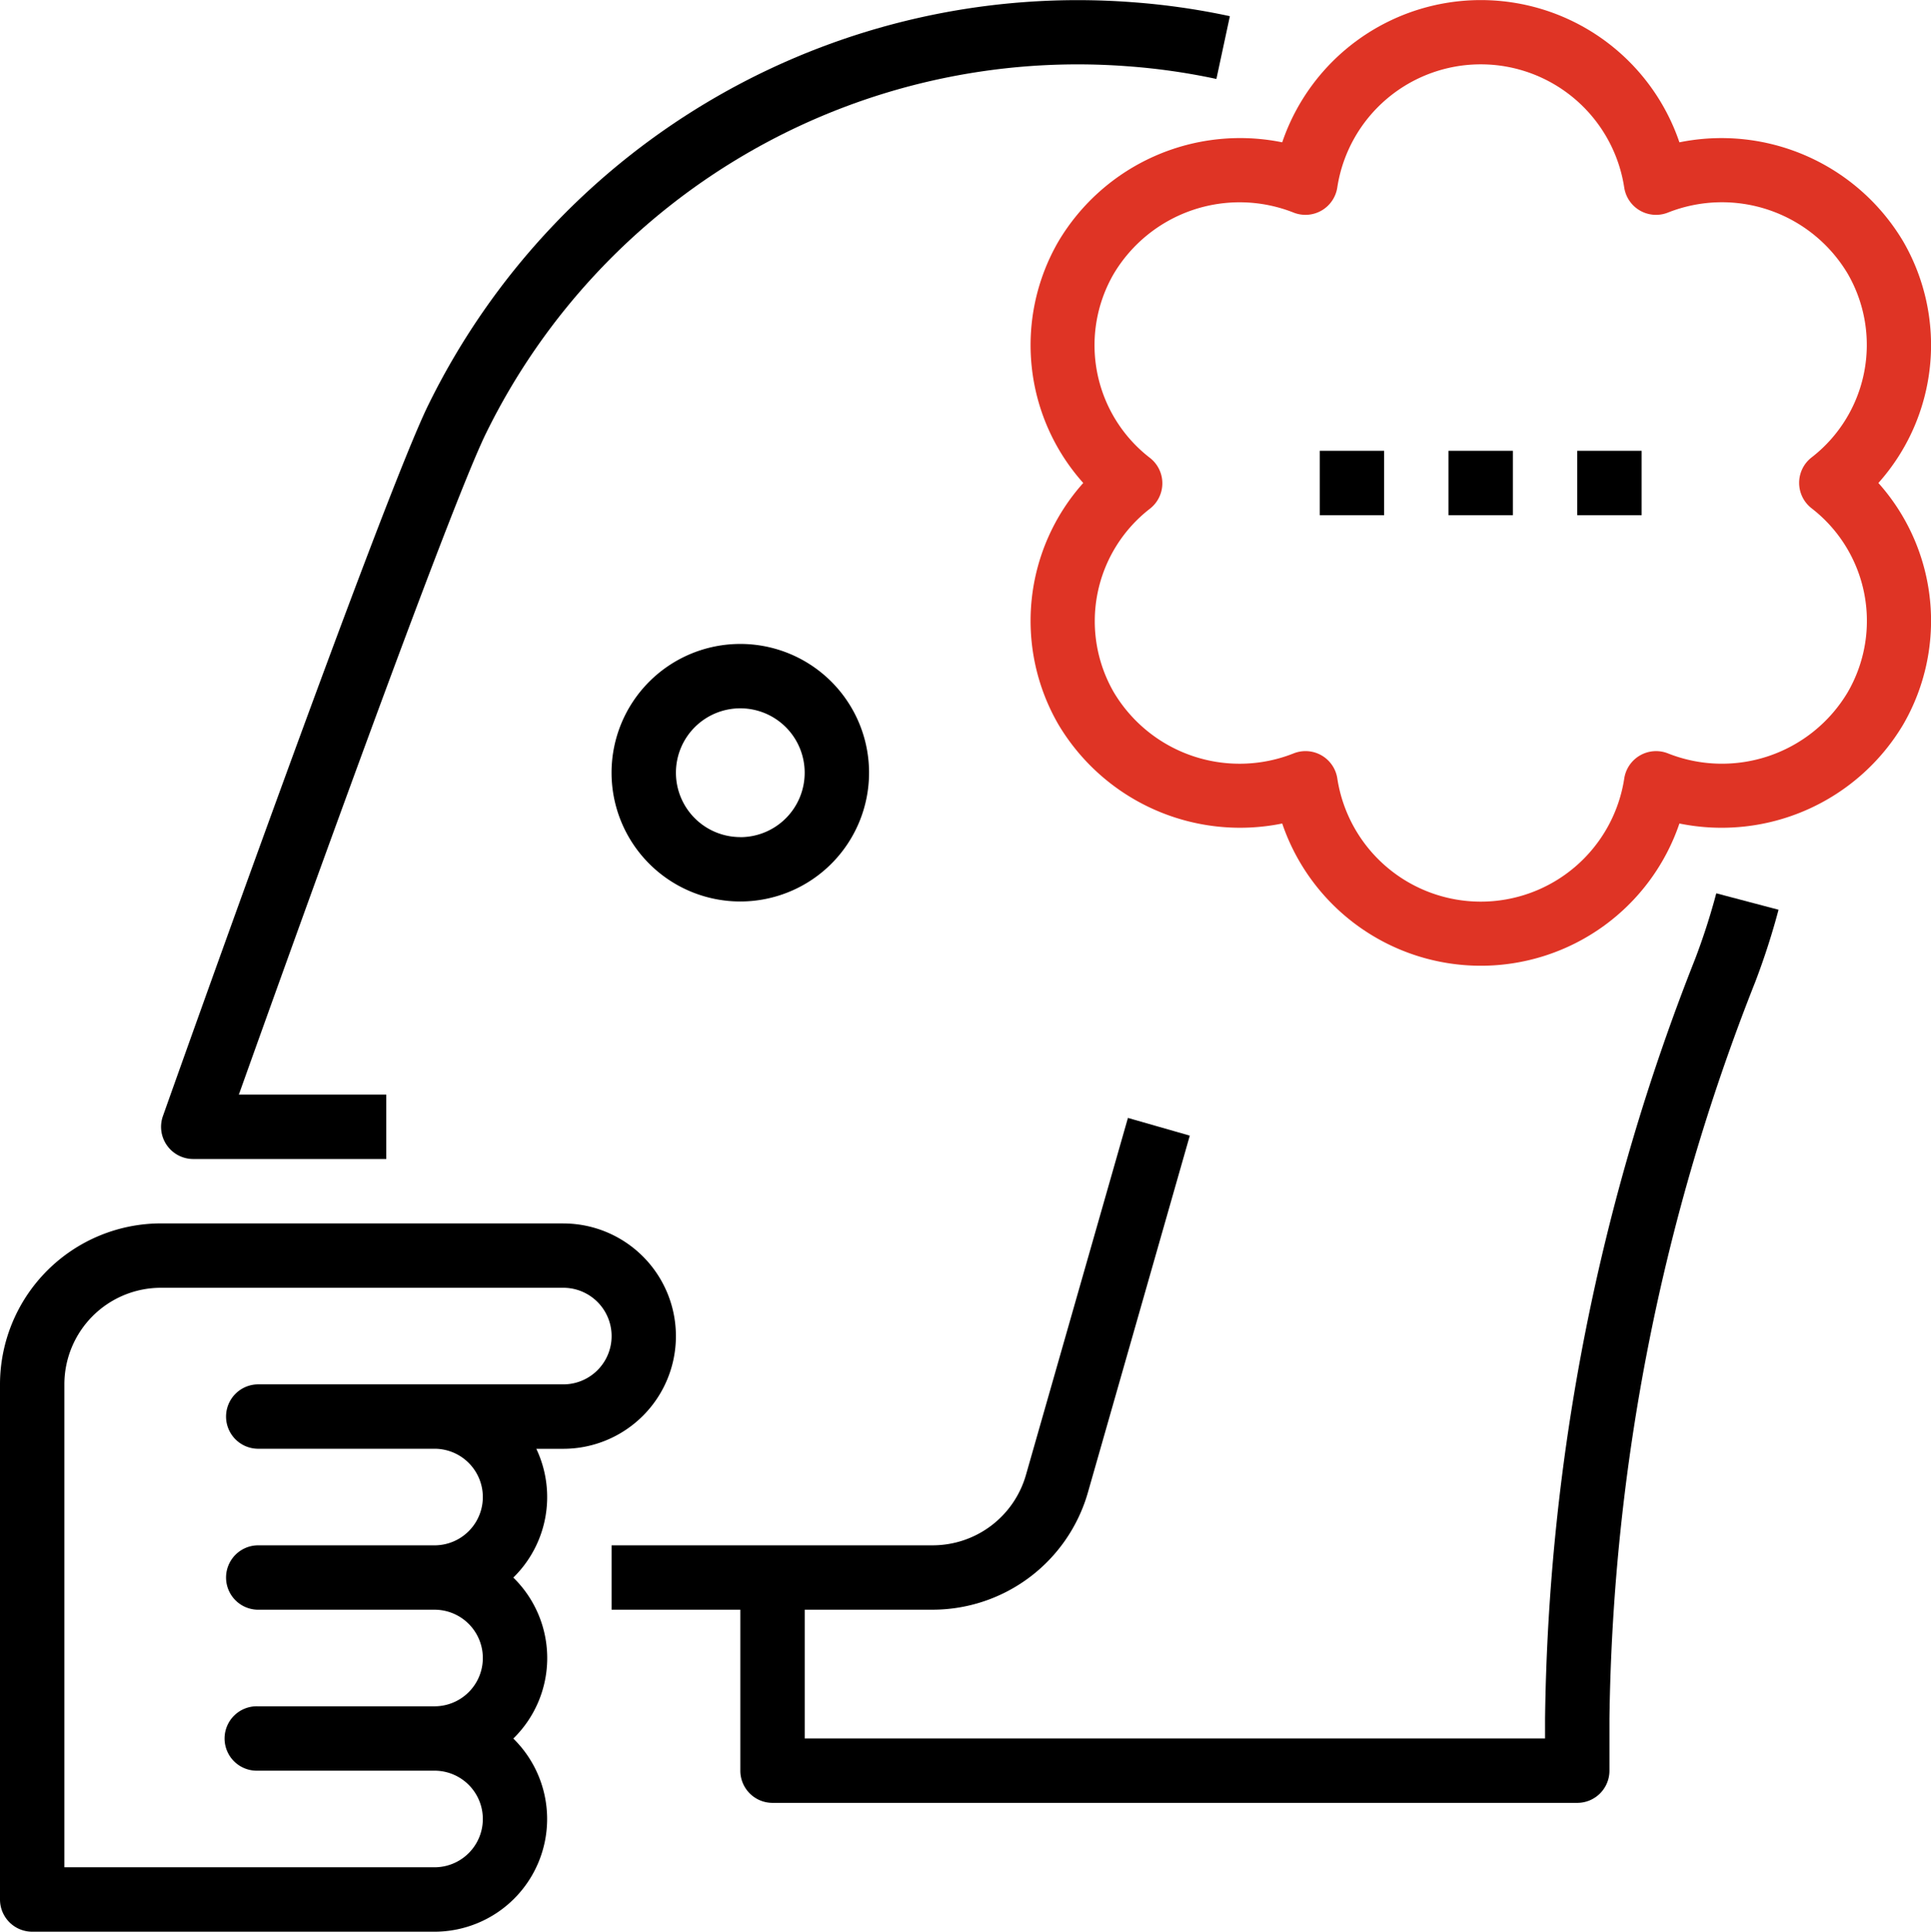<?xml version="1.0" encoding="UTF-8"?> <svg xmlns="http://www.w3.org/2000/svg" width="114.733" height="114.758" viewBox="0 0 114.733 114.758"><g id="icon-time" transform="translate(-0.052)"><g id="Group_2689" data-name="Group 2689" transform="translate(36.39 38.256)"><g id="Group_2688" data-name="Group 2688"><path id="Path_5885" data-name="Path 5885" d="M159.7,160.021a7.65,7.65,0,1,0,7.65,7.65A7.65,7.65,0,0,0,159.7,160.021Zm0,11.475a3.825,3.825,0,1,1,3.825-3.825A3.825,3.825,0,0,1,159.7,171.5Z" transform="translate(-152.052 -160.021)"></path></g></g><g id="Group_2691" data-name="Group 2691" transform="translate(9.621 0.008)"><g id="Group_2690" data-name="Group 2690"><path id="Path_5886" data-name="Path 5886" d="M97.787.157a42.979,42.979,0,0,0-41.82,23.907c-2.722,5.516-15.253,40.783-15.784,42.283a1.913,1.913,0,0,0,1.8,2.536H53.46V65.057H44.7c3-8.394,12.489-34.833,14.7-39.318A39.152,39.152,0,0,1,97.509,3.963a38.354,38.354,0,0,1,5.275.754l.8-3.729A42.066,42.066,0,0,0,97.787.157Z" transform="translate(-40.078 -0.034)"></path></g></g><g id="Group_2693" data-name="Group 2693" transform="translate(36.39 53.071)"><g id="Group_2692" data-name="Group 2692"><path id="Path_5887" data-name="Path 5887" d="M217.689,221.989a39.129,39.129,0,0,1-1.253,3.89,126.878,126.878,0,0,0-8.92,45.161V272.2H163.527v-7.65h7.618a9.607,9.607,0,0,0,9.2-6.935l6.063-21.229-3.676-1.052-6.065,21.229a5.766,5.766,0,0,1-5.518,4.162H152.052v3.825h7.65v9.563a1.913,1.913,0,0,0,1.913,1.913h47.814a1.913,1.913,0,0,0,1.913-1.913V271.04a123.123,123.123,0,0,1,8.668-43.8,42.922,42.922,0,0,0,1.379-4.275Z" transform="translate(-152.052 -221.989)"></path></g></g><g id="Group_2695" data-name="Group 2695" transform="translate(0.052 72.682)"><g id="Group_2694" data-name="Group 2694"><path id="Path_5888" data-name="Path 5888" d="M33.522,304.021H9.615a9.574,9.574,0,0,0-9.563,9.563v30.6A1.913,1.913,0,0,0,1.965,346.1H25.871a6.694,6.694,0,0,0,4.68-11.475,6.682,6.682,0,0,0,.113-9.45l-.113-.113a6.694,6.694,0,0,0,1.367-7.65h1.6a6.694,6.694,0,1,0,0-13.388Zm0,9.563H15.352a1.913,1.913,0,0,0,0,3.825H25.871a2.869,2.869,0,1,1,0,5.738H15.352a1.913,1.913,0,0,0,0,3.825H25.871a2.869,2.869,0,0,1,0,5.738H15.352a1.913,1.913,0,1,0,0,3.825H25.871a2.869,2.869,0,1,1,0,5.738H3.877V313.584a5.738,5.738,0,0,1,5.738-5.738H33.522a2.869,2.869,0,1,1,0,5.738Z" transform="translate(-0.052 -304.021)"></path></g></g><g id="Group_2697" data-name="Group 2697" transform="translate(61.274 0)"><g id="Group_2696" data-name="Group 2696" transform="translate(0 0)"><path id="Path_5889" data-name="Path 5889" d="M308,14.349a12.564,12.564,0,0,0-13.3-5.894,12.464,12.464,0,0,0-23.6,0,12.556,12.556,0,0,0-13.3,5.894,12.286,12.286,0,0,0,1.478,14.344,12.286,12.286,0,0,0-1.478,14.344,12.56,12.56,0,0,0,13.3,5.887,12.464,12.464,0,0,0,23.6,0A12.554,12.554,0,0,0,308,43.037a12.286,12.286,0,0,0-1.478-14.344A12.287,12.287,0,0,0,308,14.349Zm-3.3,26.776a8.7,8.7,0,0,1-10.68,3.634,1.913,1.913,0,0,0-2.6,1.505,8.624,8.624,0,0,1-17.044,0,1.911,1.911,0,0,0-2.6-1.505,8.7,8.7,0,0,1-10.684-3.634,8.452,8.452,0,0,1,2.144-10.9,1.913,1.913,0,0,0,0-3.026,8.451,8.451,0,0,1-2.144-10.936,8.71,8.71,0,0,1,10.682-3.634,1.913,1.913,0,0,0,2.6-1.505,8.624,8.624,0,0,1,17.044,0,1.912,1.912,0,0,0,2.6,1.505A8.7,8.7,0,0,1,304.7,16.262a8.451,8.451,0,0,1-2.144,10.911,1.913,1.913,0,0,0,0,3.026A8.452,8.452,0,0,1,304.7,41.125Z" transform="translate(-256.137 0)" fill="#df3425"></path></g></g><g id="Group_2699" data-name="Group 2699" transform="translate(86.117 26.781)"><g id="Group_2698" data-name="Group 2698"><rect id="Rectangle_2651" data-name="Rectangle 2651" width="3.825" height="3.825"></rect></g></g><g id="Group_2701" data-name="Group 2701" transform="translate(78.467 26.781)"><g id="Group_2700" data-name="Group 2700"><rect id="Rectangle_2652" data-name="Rectangle 2652" width="3.825" height="3.825"></rect></g></g><g id="Group_2703" data-name="Group 2703" transform="translate(93.767 26.781)"><g id="Group_2702" data-name="Group 2702"><rect id="Rectangle_2653" data-name="Rectangle 2653" width="3.825" height="3.825"></rect></g></g></g></svg> 